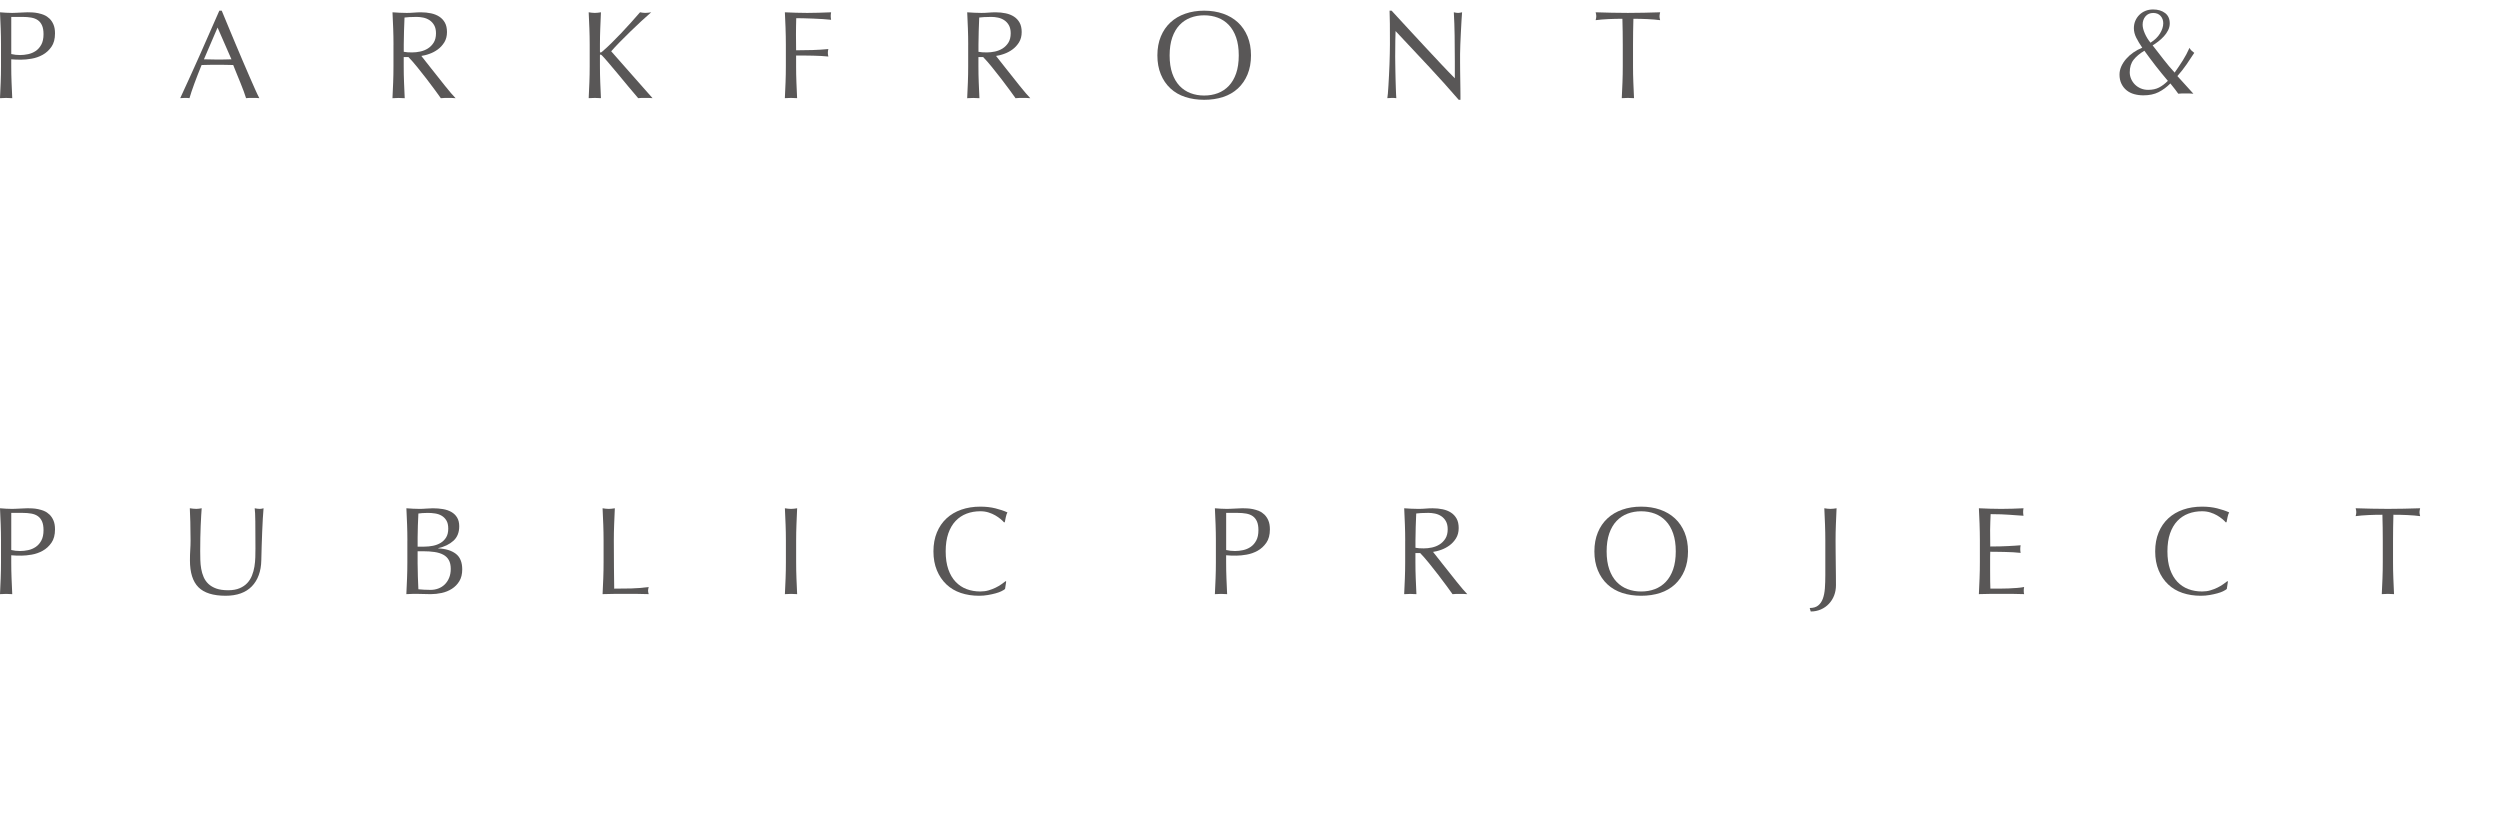 <?xml version="1.0" encoding="UTF-8"?>
<svg id="_レイヤー_2" xmlns="http://www.w3.org/2000/svg" version="1.1" viewBox="0 0 212.6 69.787">
  <!-- Generator: Adobe Illustrator 29.1.0, SVG Export Plug-In . SVG Version: 2.1.0 Build 142)  -->
  <defs>
    <style>
      .st0 {
        fill: #595757;
      }
    </style>
  </defs>
  <path class="st0" d="M181.465,2.399c0-.227.04-.436.122-.627.081-.191.194-.359.34-.505s.317-.259.516-.34c.198-.082.418-.122.659-.122.411,0,.749.101,1.015.303.267.202.399.498.399.888,0,.198-.047.39-.139.573-.092.185-.211.356-.356.516-.145.16-.303.305-.473.437-.17.131-.333.242-.489.335.319.41.631.812.936,1.206s.617.764.936,1.11c.255-.361.487-.706.696-1.036.209-.329.398-.686.568-1.068.043.093.102.172.176.239s.15.13.229.187c-.22.34-.439.669-.659.988-.22.318-.479.648-.775.988l1.36,1.499c-.113-.015-.227-.021-.34-.021h-.644c-.103,0-.204.007-.303.021-.057-.078-.144-.196-.261-.356-.117-.159-.253-.331-.409-.516-.312.312-.646.559-1.005.739-.357.181-.788.271-1.291.271-.276,0-.537-.034-.781-.102-.245-.067-.459-.175-.644-.324-.185-.148-.331-.335-.44-.558-.11-.224-.165-.484-.165-.781,0-.234.05-.463.148-.686.1-.224.235-.437.409-.639.174-.201.378-.384.611-.547.234-.163.489-.302.766-.415-.206-.297-.376-.581-.511-.85-.135-.27-.201-.539-.201-.809v.002ZM181.114,6.152c0,.191.039.377.117.558s.187.34.324.479c.139.138.303.248.494.329.191.082.4.123.628.123.361,0,.669-.065.925-.197.255-.131.506-.32.754-.568-.361-.426-.705-.847-1.031-1.265-.325-.419-.647-.851-.967-1.297-.39.233-.694.488-.914.765s-.33.635-.33,1.074h0ZM183.963,1.985c0-.255-.076-.466-.229-.633-.153-.166-.36-.25-.622-.25-.276,0-.496.096-.659.287s-.244.429-.244.712c0,.213.062.461.186.744.124.284.285.546.483.787.361-.227.633-.49.813-.792.181-.301.271-.586.271-.855h0Z"/>
  <g>
    <path class="st0" d="M.085,45.976c0-.468-.009-.926-.026-1.376-.019-.45-.038-.909-.059-1.377.17.015.342.026.516.037.173.011.345.016.516.016.085,0,.188-.003.308-.01.12-.008.243-.013.367-.017.124-.003.242-.009.355-.016s.209-.011.287-.011c.106,0,.237.004.394.011s.32.028.494.063c.174.036.346.089.516.159.17.071.324.174.463.309.138.135.249.303.334.505.086.202.128.452.128.75,0,.468-.101.847-.303,1.137-.202.291-.45.518-.744.681s-.606.272-.936.329c-.329.058-.622.085-.877.085-.163,0-.312,0-.446-.005s-.273-.013-.415-.026v.584c0,.468.009.929.027,1.383.018.453.037.899.058,1.339-.163-.015-.336-.021-.521-.021s-.357.007-.521.021c.021-.439.04-.886.059-1.339.018-.454.026-.915.026-1.383,0,0,0-1.828,0-1.828ZM.956,46.774c.241.057.493.085.755.085.22,0,.446-.025.681-.075.233-.049.448-.14.643-.271.195-.131.354-.312.479-.542s.187-.526.187-.888c0-.305-.043-.553-.128-.744s-.204-.34-.356-.446-.338-.179-.558-.218-.468-.059-.744-.059h-.957v3.157h-.002Z"/>
    <path class="st0" d="M21.723,46.678c0-1.007-.004-1.782-.011-2.328s-.025-.921-.053-1.127c.077.015.151.026.223.037s.142.016.213.016c.092,0,.198-.018.318-.053-.021.248-.042.544-.063.888s-.039.712-.053,1.105c-.015.394-.028.797-.043,1.212-.015.414-.024.816-.032,1.206-.007.476-.079.9-.218,1.275-.138.376-.335.695-.59.957-.255.263-.568.461-.94.596-.372.134-.799.202-1.281.202-1.062,0-1.835-.241-2.317-.724s-.723-1.243-.723-2.285c0-.333.009-.629.026-.888s.027-.522.027-.792c0-.595-.008-1.123-.021-1.584-.015-.46-.028-.85-.043-1.169.085.015.177.026.276.037s.191.016.276.016c.078,0,.154-.005.229-.016s.15-.022.229-.037c-.014.156-.028.359-.042.611-.015.252-.028.537-.043.855-.014.319-.024.663-.031,1.031-.008.368-.011.751-.011,1.148,0,.24.003.49.011.749.007.259.031.51.074.755.042.244.111.479.207.701.096.224.232.418.409.585.177.166.4.298.67.394s.603.144.999.144c.39,0,.718-.057.983-.171.266-.113.483-.262.653-.446s.304-.396.398-.638c.096-.24.165-.492.208-.755.042-.262.067-.524.074-.786.007-.263.011-.503.011-.723v.002Z"/>
    <path class="st0" d="M34.644,45.965c0-.468-.009-.928-.026-1.382-.019-.453-.038-.907-.059-1.36.184.015.372.026.563.037.19.011.379.016.562.016.185,0,.372-.009.563-.026s.379-.026.563-.026c.305,0,.592.023.861.069s.507.127.712.244c.206.117.369.274.489.473s.181.447.181.744c0,.525-.165.936-.494,1.233-.33.298-.76.507-1.292.627v.021c.631.028,1.129.181,1.494.457.364.276.547.72.547,1.329,0,.396-.081.729-.244.999s-.376.487-.638.653c-.263.167-.552.284-.866.352-.315.067-.629.101-.941.101-.17,0-.342-.004-.516-.011-.173-.007-.345-.011-.515-.011h-.516c-.174,0-.346.007-.516.021.021-.453.04-.905.059-1.355.018-.45.026-.908.026-1.376v-1.829h.003ZM36.089,46.486c.248,0,.494-.025.739-.074.244-.05.462-.134.653-.25.191-.117.346-.273.463-.468.116-.195.175-.441.175-.739,0-.29-.053-.522-.159-.696-.106-.173-.241-.308-.404-.403s-.347-.16-.553-.191c-.205-.032-.411-.048-.616-.048-.185,0-.34.005-.468.016s-.241.023-.34.037c-.015.34-.028.677-.043,1.01s-.021.67-.021,1.01v.798h.574v-.002ZM35.515,47.964c0,.361.007.719.021,1.073s.028.712.043,1.074c.134.014.294.026.478.037.185.01.372.016.563.016.228,0,.445-.039.654-.117s.392-.192.547-.346c.156-.152.28-.34.372-.562.093-.224.139-.477.139-.761,0-.305-.055-.554-.165-.749-.109-.195-.268-.348-.473-.457-.206-.11-.452-.187-.739-.229-.287-.043-.607-.064-.962-.064h-.479v1.085h0Z"/>
    <path class="st0" d="M51.302,44.6c-.019-.45-.038-.909-.059-1.377.092.015.181.026.266.037s.17.016.255.016.17-.005.255-.016.174-.022.266-.037c-.021.468-.04.927-.058,1.377-.019.45-.027.908-.027,1.376,0,.894.004,1.667.011,2.323.007.655.015,1.241.021,1.759.503,0,.985-.005,1.445-.016.461-.011.957-.052,1.488-.122-.035.127-.053.233-.053.318,0,.078.018.174.053.287-.326-.015-.651-.021-.978-.021h-1.961c-.315,0-.644.007-.983.021.021-.439.04-.886.059-1.339.018-.454.026-.915.026-1.383v-1.828c0-.468-.009-.926-.026-1.376h0Z"/>
    <path class="st0" d="M66.806,44.6c-.019-.45-.038-.909-.059-1.377.092.015.181.026.266.037s.17.016.255.016.17-.005.255-.016.174-.022.266-.037c-.021.468-.04.927-.058,1.377-.019.45-.027.908-.027,1.376v1.828c0,.468.009.929.027,1.383.018.453.037.899.058,1.339-.163-.015-.336-.021-.521-.021s-.357.007-.521.021c.021-.439.04-.886.059-1.339.018-.454.026-.915.026-1.383v-1.828c0-.468-.009-.926-.026-1.376h0Z"/>
    <path class="st0" d="M85.169,50.275c-.138.067-.305.128-.5.181-.194.054-.412.102-.653.144-.241.043-.492.064-.755.064-.56,0-1.077-.08-1.552-.239-.475-.16-.884-.402-1.228-.729s-.613-.725-.808-1.196-.293-1.008-.293-1.61.098-1.139.293-1.61c.194-.471.467-.869.818-1.195s.771-.574,1.26-.744c.488-.17,1.027-.256,1.615-.256.468,0,.895.048,1.281.144s.728.211,1.025.346c-.057.1-.103.234-.138.404-.036.17-.064.312-.085.425l-.064.021c-.07-.085-.17-.181-.298-.287-.127-.106-.276-.209-.446-.309-.17-.099-.361-.182-.574-.249-.212-.067-.446-.102-.701-.102-.418,0-.807.067-1.164.202s-.67.342-.936.622-.473.634-.622,1.062c-.148.429-.223.938-.223,1.525s.074,1.097.223,1.525c.149.429.356.783.622,1.063s.578.487.936.622.746.201,1.164.201c.255,0,.49-.031.707-.096.216-.063.414-.14.595-.229.182-.088.344-.184.489-.286.146-.104.268-.193.367-.271l.042.043-.096.627c-.063.057-.164.118-.303.186h.002Z"/>
    <path class="st0" d="M103.399,45.976c0-.468-.009-.926-.026-1.376-.019-.45-.038-.909-.059-1.377.17.015.342.026.516.037.173.011.345.016.516.016.085,0,.188-.003.308-.01.12-.008.243-.013.367-.017.124-.003.242-.009.355-.016s.209-.011.287-.011c.106,0,.237.004.394.011s.32.028.494.063c.174.036.346.089.516.159.17.071.324.174.463.309.138.135.249.303.334.505.086.202.128.452.128.75,0,.468-.101.847-.303,1.137-.202.291-.45.518-.744.681s-.606.272-.936.329c-.329.058-.622.085-.877.085-.163,0-.312,0-.446-.005s-.273-.013-.415-.026v.584c0,.468.009.929.027,1.383.018.453.037.899.058,1.339-.163-.015-.336-.021-.521-.021s-.357.007-.521.021c.021-.439.04-.886.059-1.339.018-.454.026-.915.026-1.383v-1.828h0ZM104.271,46.774c.241.057.493.085.755.085.22,0,.446-.025.681-.075.233-.049.448-.14.643-.271.195-.131.354-.312.479-.542s.187-.526.187-.888c0-.305-.043-.553-.128-.744s-.204-.34-.356-.446-.338-.179-.558-.218-.468-.059-.744-.059h-.957v3.157h-.002Z"/>
    <path class="st0" d="M119.498,45.976c0-.468-.009-.926-.026-1.376-.019-.45-.038-.909-.059-1.377.205.015.407.026.605.037s.4.016.606.016.407-.009.605-.026.4-.026.605-.026c.298,0,.581.028.851.085s.505.15.707.282c.202.131.361.303.479.515.117.213.176.479.176.798,0,.34-.077.632-.229.877-.153.244-.339.446-.559.605-.22.16-.455.284-.707.372-.251.089-.48.147-.686.176.085.106.202.255.351.446.149.191.315.402.5.633s.375.471.574.723c.198.252.39.492.573.723.185.23.358.441.521.633s.294.336.394.436c-.106-.015-.213-.021-.319-.021h-.627c-.106,0-.209.007-.309.021-.106-.148-.268-.372-.483-.67-.217-.298-.455-.616-.718-.956-.262-.341-.529-.679-.803-1.016-.272-.336-.522-.622-.749-.855h-.404v.775c0,.468.009.929.027,1.383.018.453.037.899.058,1.339-.163-.015-.336-.021-.521-.021s-.357.007-.521.021c.021-.439.04-.886.059-1.339.018-.454.026-.915.026-1.383v-1.828l.003-.002ZM120.369,46.582c.1.021.208.035.324.042.117.008.246.011.389.011.219,0,.447-.024.686-.074.237-.05.455-.137.653-.261s.363-.29.494-.499.197-.474.197-.792c0-.276-.052-.505-.154-.686s-.236-.324-.398-.431c-.163-.106-.341-.179-.532-.218s-.379-.059-.563-.059c-.248,0-.453.005-.616.016s-.301.023-.414.037c-.015.39-.028.776-.043,1.159s-.021.765-.021,1.147v.606l-.002.002Z"/>
    <path class="st0" d="M135.587,46.89c0-.602.098-1.139.293-1.61.194-.471.467-.869.818-1.195s.771-.574,1.26-.744c.488-.17,1.023-.256,1.604-.256.588,0,1.127.086,1.616.256.488.17.908.418,1.26.744.351.326.623.725.818,1.195.194.472.292,1.009.292,1.61s-.098,1.14-.292,1.61c-.195.472-.468.87-.818,1.196-.352.326-.771.568-1.26.729-.489.159-1.028.239-1.616.239-.581,0-1.116-.08-1.604-.239-.489-.16-.909-.402-1.26-.729-.352-.326-.624-.725-.818-1.196-.195-.471-.293-1.008-.293-1.61ZM142.507,46.89c0-.588-.074-1.097-.223-1.525-.149-.429-.356-.782-.622-1.062s-.578-.487-.936-.622-.746-.202-1.164-.202c-.411,0-.796.067-1.153.202s-.67.342-.936.622-.473.634-.622,1.062c-.148.429-.223.938-.223,1.525s.074,1.097.223,1.525c.149.429.356.783.622,1.063s.578.487.936.622.742.201,1.153.201c.418,0,.807-.066,1.164-.201s.67-.342.936-.622.473-.635.622-1.063c.148-.429.223-.937.223-1.525Z"/>
    <path class="st0" d="M154.608,51.498c.178-.139.312-.331.404-.579s.15-.542.176-.883c.024-.34.037-.719.037-1.137v-2.924c0-.468-.009-.926-.026-1.376-.019-.45-.038-.909-.059-1.377.092.015.181.026.266.037s.17.016.255.016.17-.005.255-.016.174-.022.266-.037c-.021.468-.04.927-.058,1.377-.019.45-.027.908-.027,1.376,0,.319.002.648.006.989.003.34.007.675.011,1.004.003.33.007.646.011.951.003.305.005.585.005.84,0,.319-.052.611-.154.877s-.25.502-.441.707c-.191.206-.42.367-.686.483-.266.117-.555.176-.866.176l-.085-.298c.298,0,.535-.068.712-.207h-.002Z"/>
    <path class="st0" d="M168.344,44.583c-.019-.453-.038-.907-.059-1.36.318.015.636.026.951.037s.633.016.951.016.634-.005.946-.016.627-.022.946-.037c-.021.106-.032.213-.032.319,0,.105.011.212.032.318-.228-.014-.435-.028-.622-.042-.188-.015-.387-.028-.596-.043-.209-.014-.438-.026-.686-.037s-.546-.016-.893-.016c-.007.227-.016.442-.026.648-.011.205-.017.439-.017.701,0,.276.002.546.006.808.003.263.005.461.005.596.312,0,.592-.004.84-.011s.475-.016.681-.026c.205-.011.395-.021.568-.032s.339-.022.494-.037c-.021.106-.031.216-.031.329,0,.106.01.213.031.319-.185-.021-.398-.039-.643-.053-.245-.015-.489-.023-.733-.027-.245-.003-.476-.007-.691-.011-.216-.003-.388-.005-.516-.005,0,.063-.002.133-.005.207-.004.074-.006.169-.006.282v1.052c0,.404.002.737.006,1,.003.262.009.46.016.595h.744c.27,0,.533-.005.792-.016s.503-.025.733-.043.431-.044.601-.079c-.015.049-.023.104-.026.164-.004.061-.006.115-.006.165,0,.113.011.206.032.276-.319-.015-.636-.021-.951-.021h-1.93c-.318,0-.642.007-.967.021.021-.453.04-.905.059-1.355.018-.45.026-.908.026-1.376v-1.829c0-.468-.009-.928-.026-1.382h.002Z"/>
    <path class="st0" d="M189.066,50.275c-.138.067-.305.128-.5.181-.194.054-.412.102-.653.144-.241.043-.492.064-.755.064-.56,0-1.077-.08-1.552-.239-.475-.16-.884-.402-1.228-.729s-.613-.725-.808-1.196c-.195-.471-.293-1.008-.293-1.61s.098-1.139.293-1.61c.194-.471.467-.869.818-1.195s.771-.574,1.26-.744c.488-.17,1.027-.256,1.615-.256.468,0,.895.048,1.281.144s.728.211,1.025.346c-.057.1-.103.234-.138.404-.036.17-.064.312-.085.425l-.064.021c-.07-.085-.17-.181-.298-.287-.127-.106-.276-.209-.446-.309-.17-.099-.361-.182-.574-.249-.212-.067-.446-.102-.701-.102-.418,0-.807.067-1.164.202s-.67.342-.936.622-.473.634-.622,1.062c-.148.429-.223.938-.223,1.525s.074,1.097.223,1.525c.149.429.356.783.622,1.063s.578.487.936.622.746.201,1.164.201c.255,0,.49-.031.707-.096.216-.063.414-.14.595-.229.182-.088.344-.184.489-.286.146-.104.268-.193.367-.271l.042.043-.096.627c-.063.057-.164.118-.303.186h.002Z"/>
    <path class="st0" d="M202.599,43.775c-.185,0-.377.002-.579.005-.202.004-.404.011-.606.021-.201.011-.396.023-.584.037-.188.015-.356.032-.505.054.035-.128.053-.241.053-.341,0-.077-.018-.188-.053-.329.468.015.925.026,1.371.037s.903.016,1.371.016.925-.005,1.371-.016.903-.022,1.371-.037c-.035.142-.053.255-.053.34,0,.093.018.202.053.33-.148-.021-.316-.039-.505-.054-.188-.014-.383-.026-.584-.037-.202-.011-.404-.018-.606-.021-.202-.003-.395-.005-.579-.005-.021.73-.032,1.464-.032,2.2v1.828c0,.468.009.929.027,1.383.018.453.037.899.058,1.339-.163-.015-.336-.021-.521-.021s-.357.007-.521.021c.021-.439.04-.886.059-1.339.018-.454.026-.915.026-1.383v-1.828c0-.736-.011-1.47-.032-2.2h0Z"/>
  </g>
  <g>
    <path class="st0" d="M.085,3.799c0-.468-.009-.926-.026-1.376C.04,1.973.021,1.514,0,1.046c.17.015.342.026.516.037.173.011.345.016.516.016.085,0,.188-.003.308-.01.12-.008.243-.013.367-.017.124-.003.242-.009.355-.016s.209-.011.287-.011c.106,0,.237.004.394.011s.32.028.494.063c.174.036.346.089.516.159.17.071.324.174.463.309.138.135.249.303.334.505.086.202.128.452.128.75,0,.468-.101.847-.303,1.137-.202.291-.45.518-.744.681s-.606.272-.936.329c-.329.058-.622.085-.877.085-.163,0-.312,0-.446-.005s-.273-.013-.415-.026v.584c0,.468.009.929.027,1.383.018.453.037.899.058,1.339-.163-.015-.336-.021-.521-.021s-.357.007-.521.021c.021-.439.04-.886.059-1.339.018-.454.026-.915.026-1.383,0,0,0-1.828,0-1.828ZM.956,4.596c.241.057.493.085.755.085.22,0,.446-.025.681-.075.233-.049.448-.14.643-.271.195-.131.354-.312.479-.542s.187-.526.187-.888c0-.305-.043-.553-.128-.744s-.204-.34-.356-.446-.338-.179-.558-.218-.468-.059-.744-.059h-.957v3.157h-.002Z"/>
    <path class="st0" d="M22.052,8.348c-.099-.015-.193-.021-.281-.021h-.563c-.089,0-.183.007-.282.021-.049-.163-.116-.359-.201-.59s-.18-.472-.282-.723c-.103-.252-.207-.507-.313-.766s-.205-.505-.298-.739c-.227-.007-.457-.012-.69-.016-.234-.003-.468-.005-.702-.005-.22,0-.436.002-.648.005-.212.004-.429.009-.648.016-.227.554-.432,1.079-.616,1.579s-.322.912-.414,1.238c-.121-.015-.252-.021-.394-.021s-.273.007-.394.021c.574-1.24,1.134-2.473,1.68-3.699s1.095-2.473,1.647-3.742h.202c.17.411.354.856.553,1.335.198.478.4.962.605,1.45.206.489.411.975.617,1.457.205.481.398.93.579,1.345.181.414.344.784.489,1.11s.264.574.355.744h0ZM17.343,5.043c.185,0,.376.004.574.011s.39.011.574.011c.198,0,.396-.002.595-.006.198-.003.397-.009.596-.016l-1.18-2.7s-1.159,2.7-1.159,2.7Z"/>
    <path class="st0" d="M33.463,3.799c0-.468-.009-.926-.026-1.376-.019-.45-.038-.909-.059-1.377.205.015.407.026.605.037s.4.016.606.016.407-.009.605-.026.4-.026.605-.026c.298,0,.581.028.851.085s.505.15.707.282c.202.131.361.303.479.515.117.213.176.479.176.798,0,.34-.077.632-.229.877-.153.244-.339.446-.559.605-.22.16-.455.284-.707.372-.251.089-.48.147-.686.176.085.106.202.255.351.446.149.191.315.402.5.633s.375.471.574.723c.198.252.39.492.573.723.185.23.358.441.521.633s.294.336.394.436c-.106-.015-.213-.021-.319-.021h-.627c-.106,0-.209.007-.309.021-.106-.148-.268-.372-.483-.67-.217-.298-.455-.616-.718-.956-.262-.341-.529-.679-.803-1.016-.272-.336-.522-.622-.749-.855h-.404v.775c0,.468.009.929.027,1.383.018.453.037.899.058,1.339-.163-.015-.336-.021-.521-.021s-.357.007-.521.021c.021-.439.04-.886.059-1.339.018-.454.026-.915.026-1.383v-1.828l.003-.002ZM34.334,4.405c.1.021.208.035.324.042.117.008.246.011.389.011.219,0,.447-.024.686-.074.237-.05.455-.137.653-.261s.363-.29.494-.499.197-.474.197-.792c0-.276-.052-.505-.154-.686s-.236-.324-.398-.431c-.163-.106-.341-.179-.532-.218s-.379-.059-.563-.059c-.248,0-.453.005-.616.016s-.301.023-.414.037c-.015.39-.028.776-.043,1.159s-.021.765-.021,1.147v.606l-.002.002Z"/>
    <path class="st0" d="M50.062,8.348c.021-.439.04-.886.059-1.339.018-.454.026-.915.026-1.383v-1.828c0-.468-.009-.926-.026-1.376-.019-.45-.038-.909-.059-1.377.092.015.181.026.266.037s.17.016.255.016.17-.005.255-.016.174-.022.266-.037c-.021.468-.04.927-.058,1.377-.019.45-.027.908-.027,1.376v.585c0,.057.021.085.064.085.028,0,.077-.032.148-.096.248-.213.509-.453.781-.723s.548-.549.824-.84.549-.586.818-.888c.269-.301.527-.594.775-.877.078.015.152.026.224.037.07.011.142.016.213.016.085,0,.17-.005.255-.016s.17-.022.255-.037c-.248.213-.528.464-.84.755-.312.29-.625.588-.94.893s-.616.604-.903.898-.526.551-.718.771c.574.646,1.153,1.303,1.738,1.972.584.67,1.178,1.342,1.78,2.015-.106-.015-.213-.021-.319-.021h-.611c-.095,0-.192.007-.292.021-.255-.29-.537-.623-.845-.999-.309-.376-.609-.739-.903-1.09-.295-.351-.561-.666-.798-.946-.237-.279-.413-.477-.526-.59-.057-.057-.099-.085-.127-.085-.036,0-.054.021-.054.063v.925c0,.468.009.929.027,1.383.018.453.037.899.058,1.339-.163-.015-.336-.021-.521-.021s-.357.007-.521.021h0Z"/>
    <path class="st0" d="M66.805,2.423c-.019-.45-.038-.909-.059-1.377.318.015.636.026.951.037s.633.016.951.016.642-.005.968-.016c.325-.011.68-.022,1.062-.037-.021.106-.032.213-.032.319,0,.105.011.212.032.318-.191-.021-.422-.041-.69-.059-.27-.018-.544-.031-.824-.042s-.549-.02-.808-.027c-.259-.007-.474-.01-.644-.01-.007.248-.013.485-.016.712-.004.227-.006.453-.006.681,0,.248.002.477.006.686.003.209.005.427.005.653.468,0,.931-.007,1.388-.021s.908-.042,1.355-.085c-.028.106-.043.213-.043.319s.015.212.043.318c-.178-.021-.378-.037-.601-.048-.224-.011-.456-.02-.696-.026-.241-.007-.485-.011-.733-.011h-.713v.903c0,.468.009.929.027,1.383.018.453.037.899.058,1.339-.163-.015-.336-.021-.521-.021s-.357.007-.521.021c.021-.439.04-.886.059-1.339.018-.454.026-.915.026-1.383v-1.828c0-.468-.009-.926-.026-1.376h.002Z"/>
    <path class="st0" d="M82.336,3.799c0-.468-.009-.926-.026-1.376-.019-.45-.038-.909-.059-1.377.205.015.407.026.605.037s.4.016.606.016.407-.009.605-.026.4-.026.605-.026c.298,0,.581.028.851.085s.505.15.707.282c.202.131.361.303.479.515.117.213.176.479.176.798,0,.34-.077.632-.229.877-.153.244-.339.446-.559.605-.22.16-.455.284-.707.372-.251.089-.48.147-.686.176.085.106.202.255.351.446.149.191.315.402.5.633s.375.471.574.723c.198.252.39.492.573.723.185.23.358.441.521.633s.294.336.394.436c-.106-.015-.213-.021-.319-.021h-.627c-.106,0-.209.007-.309.021-.106-.148-.268-.372-.483-.67-.217-.298-.455-.616-.718-.956-.262-.341-.529-.679-.803-1.016-.272-.336-.522-.622-.749-.855h-.404v.775c0,.468.009.929.027,1.383.018.453.037.899.058,1.339-.163-.015-.336-.021-.521-.021s-.357.007-.521.021c.021-.439.04-.886.059-1.339.018-.454.026-.915.026-1.383v-1.828l.003-.002ZM83.207,4.405c.1.021.208.035.324.042.117.008.246.011.389.011.219,0,.447-.024.686-.074.237-.05.455-.137.653-.261s.363-.29.494-.499.197-.474.197-.792c0-.276-.052-.505-.154-.686s-.236-.324-.398-.431c-.163-.106-.341-.179-.532-.218s-.379-.059-.563-.059c-.248,0-.453.005-.616.016s-.301.023-.414.037c-.015.39-.028.776-.043,1.159s-.021.765-.021,1.147v.606l-.002.002Z"/>
    <path class="st0" d="M98.424,4.713c0-.602.098-1.139.293-1.61.194-.471.467-.869.818-1.195.351-.326.771-.574,1.26-.744.488-.17,1.023-.256,1.604-.256.588,0,1.127.086,1.616.256.488.17.908.418,1.26.744.351.326.623.725.818,1.195.194.472.292,1.009.292,1.61s-.098,1.14-.292,1.61c-.195.472-.468.87-.818,1.196-.352.326-.771.568-1.26.729-.489.159-1.028.239-1.616.239-.581,0-1.116-.08-1.604-.239-.489-.16-.909-.402-1.26-.729-.352-.326-.624-.725-.818-1.196-.195-.471-.293-1.008-.293-1.61ZM105.344,4.713c0-.588-.074-1.097-.223-1.525-.149-.429-.356-.782-.622-1.062s-.578-.487-.936-.622-.746-.202-1.164-.202c-.411,0-.796.067-1.153.202-.357.135-.67.342-.936.622s-.473.634-.622,1.062c-.148.429-.223.938-.223,1.525s.074,1.097.223,1.525c.149.429.356.783.622,1.063s.578.487.936.622.742.201,1.153.201c.418,0,.807-.066,1.164-.201s.67-.342.936-.622.473-.635.622-1.063c.148-.429.223-.937.223-1.525Z"/>
    <path class="st0" d="M121.443,5.59c-.921-.988-1.843-1.972-2.764-2.949-.007.198-.015.464-.021.797s-.011.787-.011,1.36c0,.149.002.334.006.553.003.22.007.45.011.691.003.241.009.485.016.733s.015.479.021.691c.007.212.014.398.021.558.007.159.014.268.021.324-.113-.015-.237-.021-.372-.021-.142,0-.272.007-.393.021.014-.07.029-.202.048-.394.018-.191.033-.42.048-.686.014-.266.029-.555.048-.866.018-.312.031-.623.042-.936.011-.312.02-.616.026-.914s.011-.563.011-.797c0-.681-.002-1.266-.005-1.754-.004-.489-.013-.854-.026-1.096h.17c.432.468.895.97,1.387,1.505.493.535.981,1.062,1.467,1.584.485.521.946,1.013,1.382,1.478.437.464.817.859,1.144,1.185v-1.445c0-.744-.006-1.469-.017-2.174s-.033-1.369-.069-1.993c.143.035.263.053.362.053.085,0,.198-.018.34-.053-.015.156-.03.39-.048.701-.018.312-.035.646-.054,1-.018.354-.033.701-.047,1.041-.015.341-.021.613-.021.818v.639c0,.24,0,.492.005.754.004.263.007.526.011.792s.007.515.011.744c.004.23.005.431.005.601v.352h-.148c-.815-.943-1.684-1.908-2.604-2.897h-.003Z"/>
    <path class="st0" d="M137.968,1.598c-.185,0-.377.002-.579.005-.202.004-.404.011-.606.021-.201.011-.396.023-.584.037-.188.015-.356.032-.505.054.035-.128.053-.241.053-.341,0-.077-.018-.188-.053-.329.468.015.925.026,1.371.037s.903.016,1.371.016.925-.005,1.371-.016.903-.022,1.371-.037c-.035.142-.053.255-.053.34,0,.093.018.202.053.33-.148-.021-.316-.039-.505-.054-.188-.014-.383-.026-.584-.037-.202-.011-.404-.018-.606-.021s-.395-.005-.579-.005c-.021.73-.032,1.464-.032,2.2v1.828c0,.468.009.929.027,1.383.018.453.037.899.058,1.339-.163-.015-.336-.021-.521-.021s-.357.007-.521.021c.021-.439.04-.886.059-1.339.018-.454.026-.915.026-1.383v-1.828c0-.736-.011-1.47-.032-2.2h0Z"/>
  </g>
</svg>